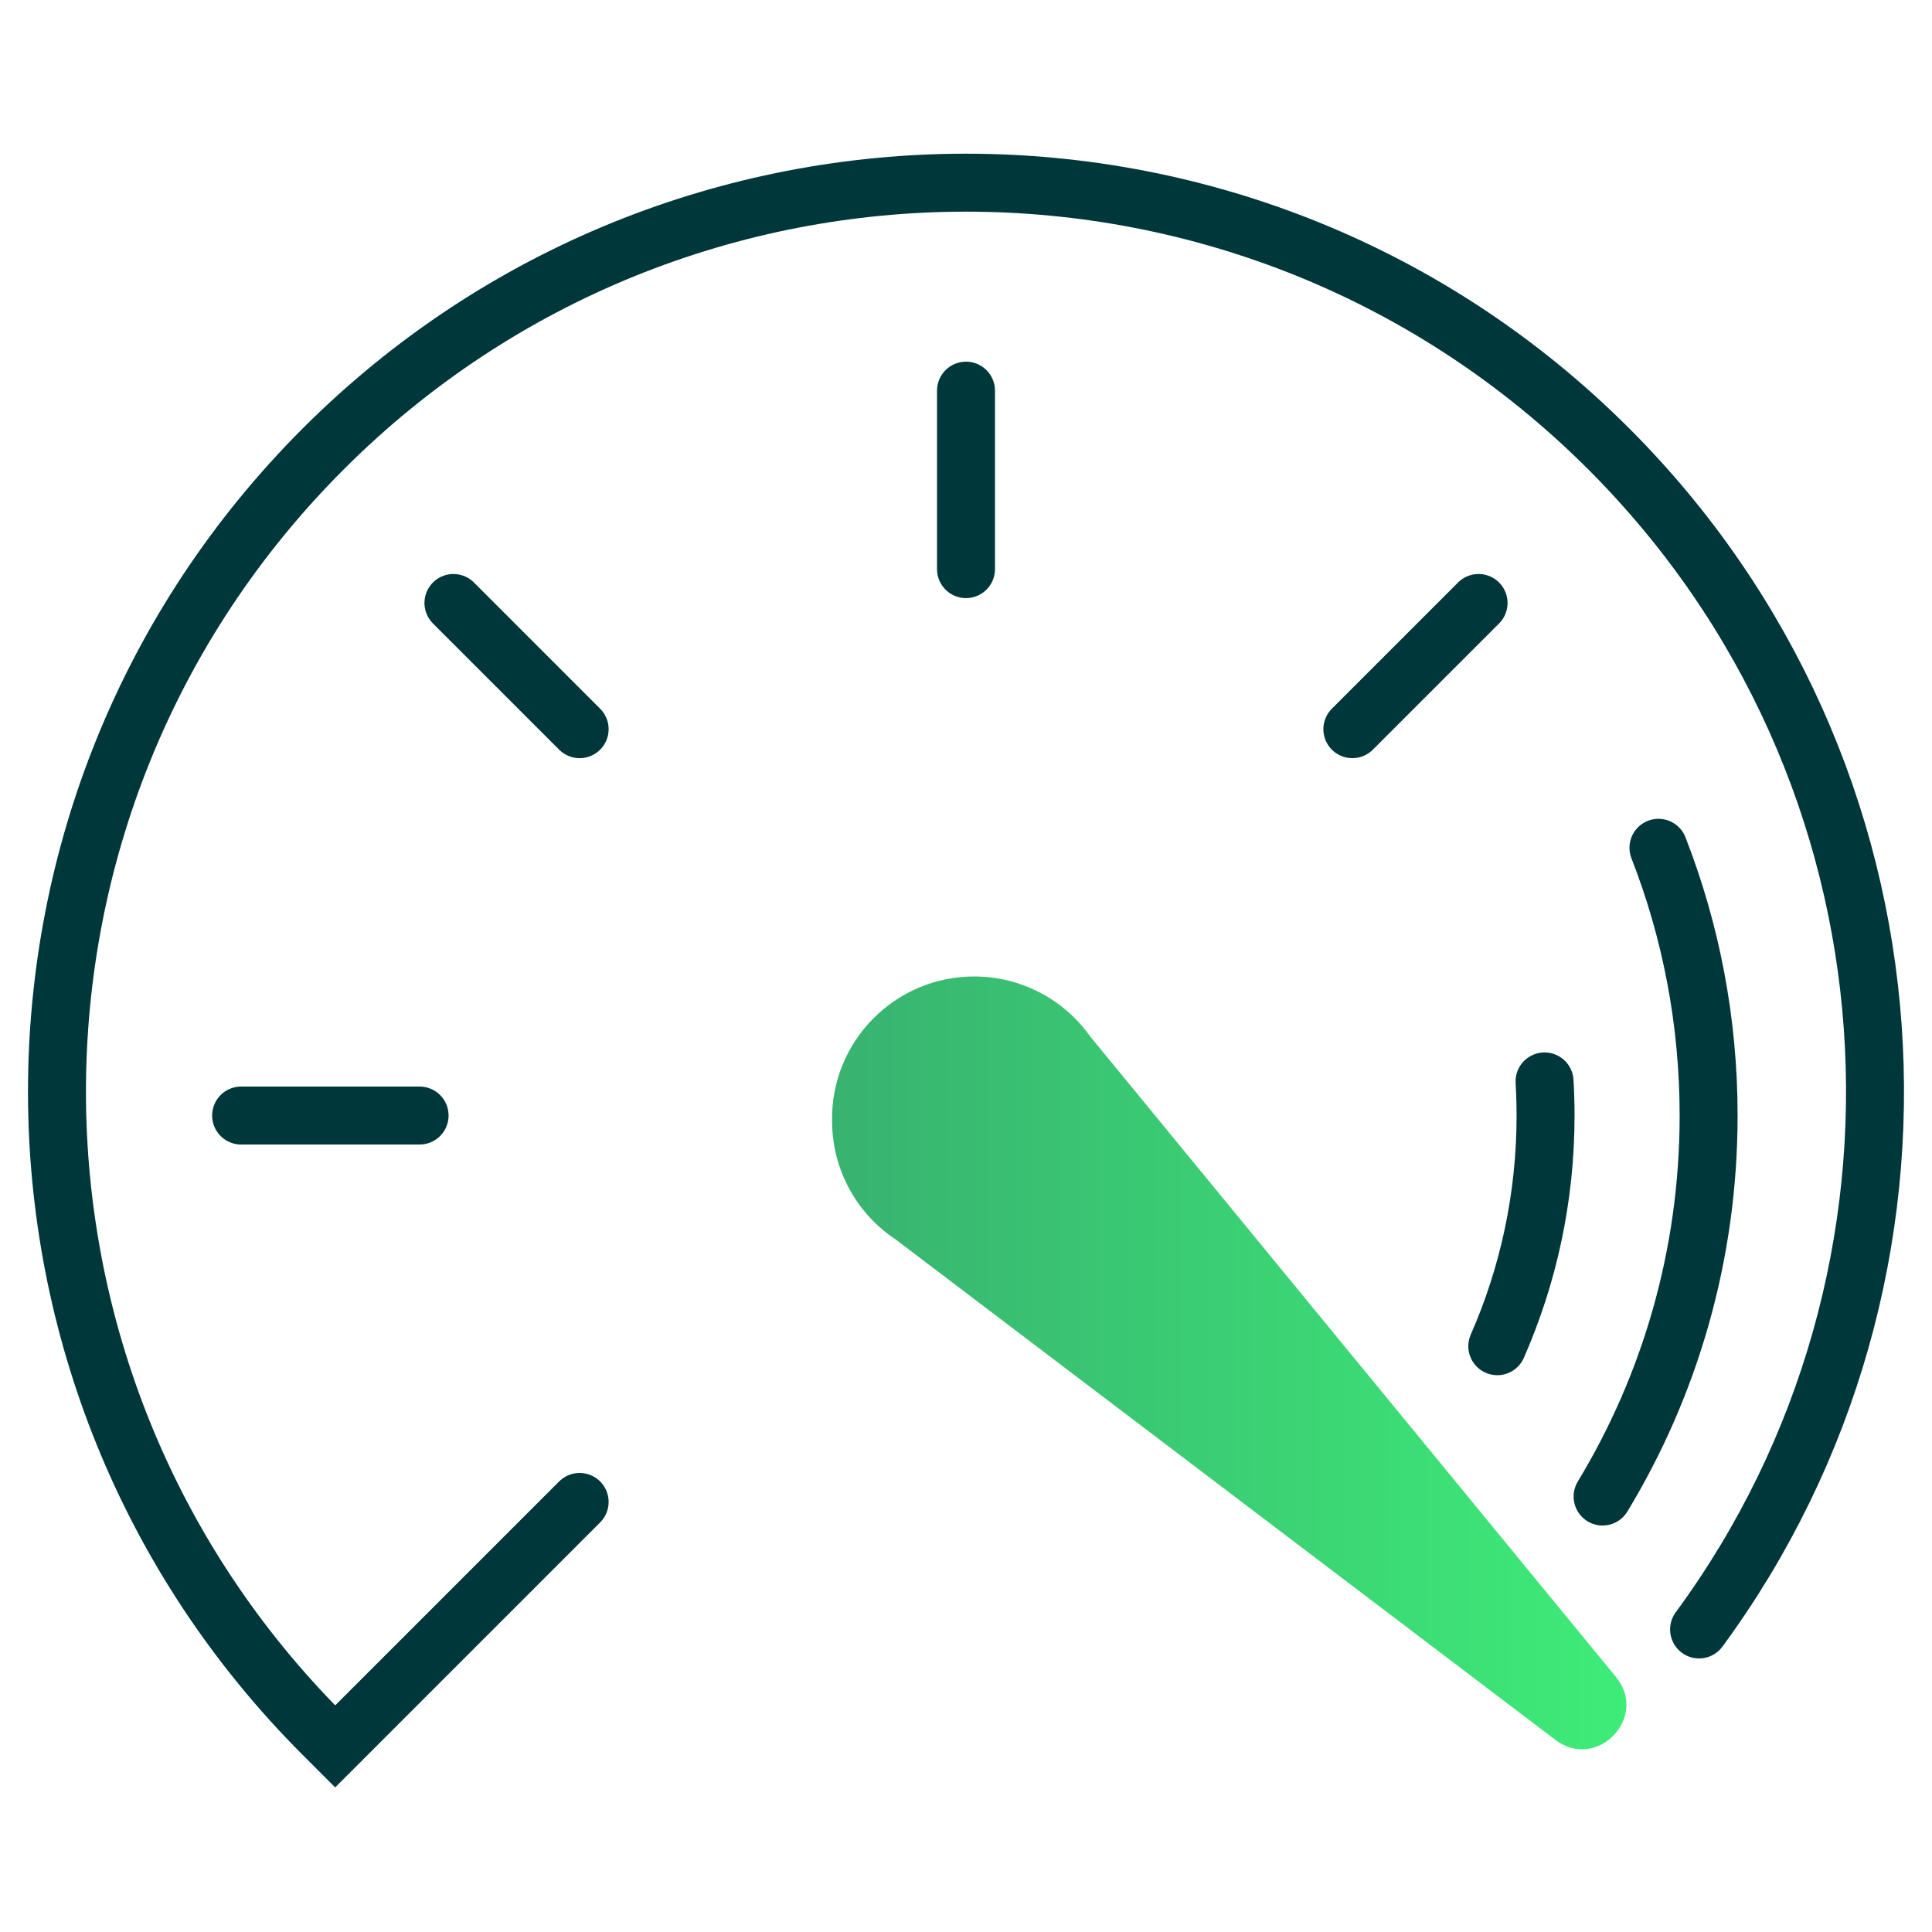<?xml version="1.0" encoding="UTF-8"?><svg id="Layer_1" xmlns="http://www.w3.org/2000/svg" xmlns:xlink="http://www.w3.org/1999/xlink" viewBox="0 0 50 50"><defs><linearGradient id="Fill_Gradient" x1="21.533" y1="35.272" x2="42.091" y2="35.272" gradientUnits="userSpaceOnUse"><stop offset="0" stop-color="#38b270"/><stop offset="1" stop-color="#3eec78"/></linearGradient></defs><path d="m38.265,15.605l-3.266,3.266m-9.999-8.761v4.619m-13.265.876l3.266,3.266m-8.761,9.999h4.619m33.113,13.3c6.77-9.205,5.991-22.224-2.337-30.552-9.187-9.187-24.083-9.187-33.27,0-9.187,9.187-9.187,24.083,0,33.27l.309.309,6.327-6.327m26.474-.14c1.742-2.877,2.744-6.251,2.744-9.86,0-2.445-.46-4.782-1.298-6.929m-4.171,12.899c.803-1.827,1.249-3.846,1.249-5.969,0-.297-.009-.592-.026-.884" fill="none" stroke="#00373b" stroke-linecap="round" stroke-width="1.5"/><path d="m25.225,25.271h0c-2.059-.007-3.724,1.677-3.691,3.737l.001.063c.019,1.215.637,2.342,1.652,3.012l17.067,12.945c1.074.815,2.422-.586,1.567-1.628l-13.604-16.573c-.687-.972-1.801-1.552-2.991-1.556Z" fill="url(#Fill_Gradient)"/></svg>